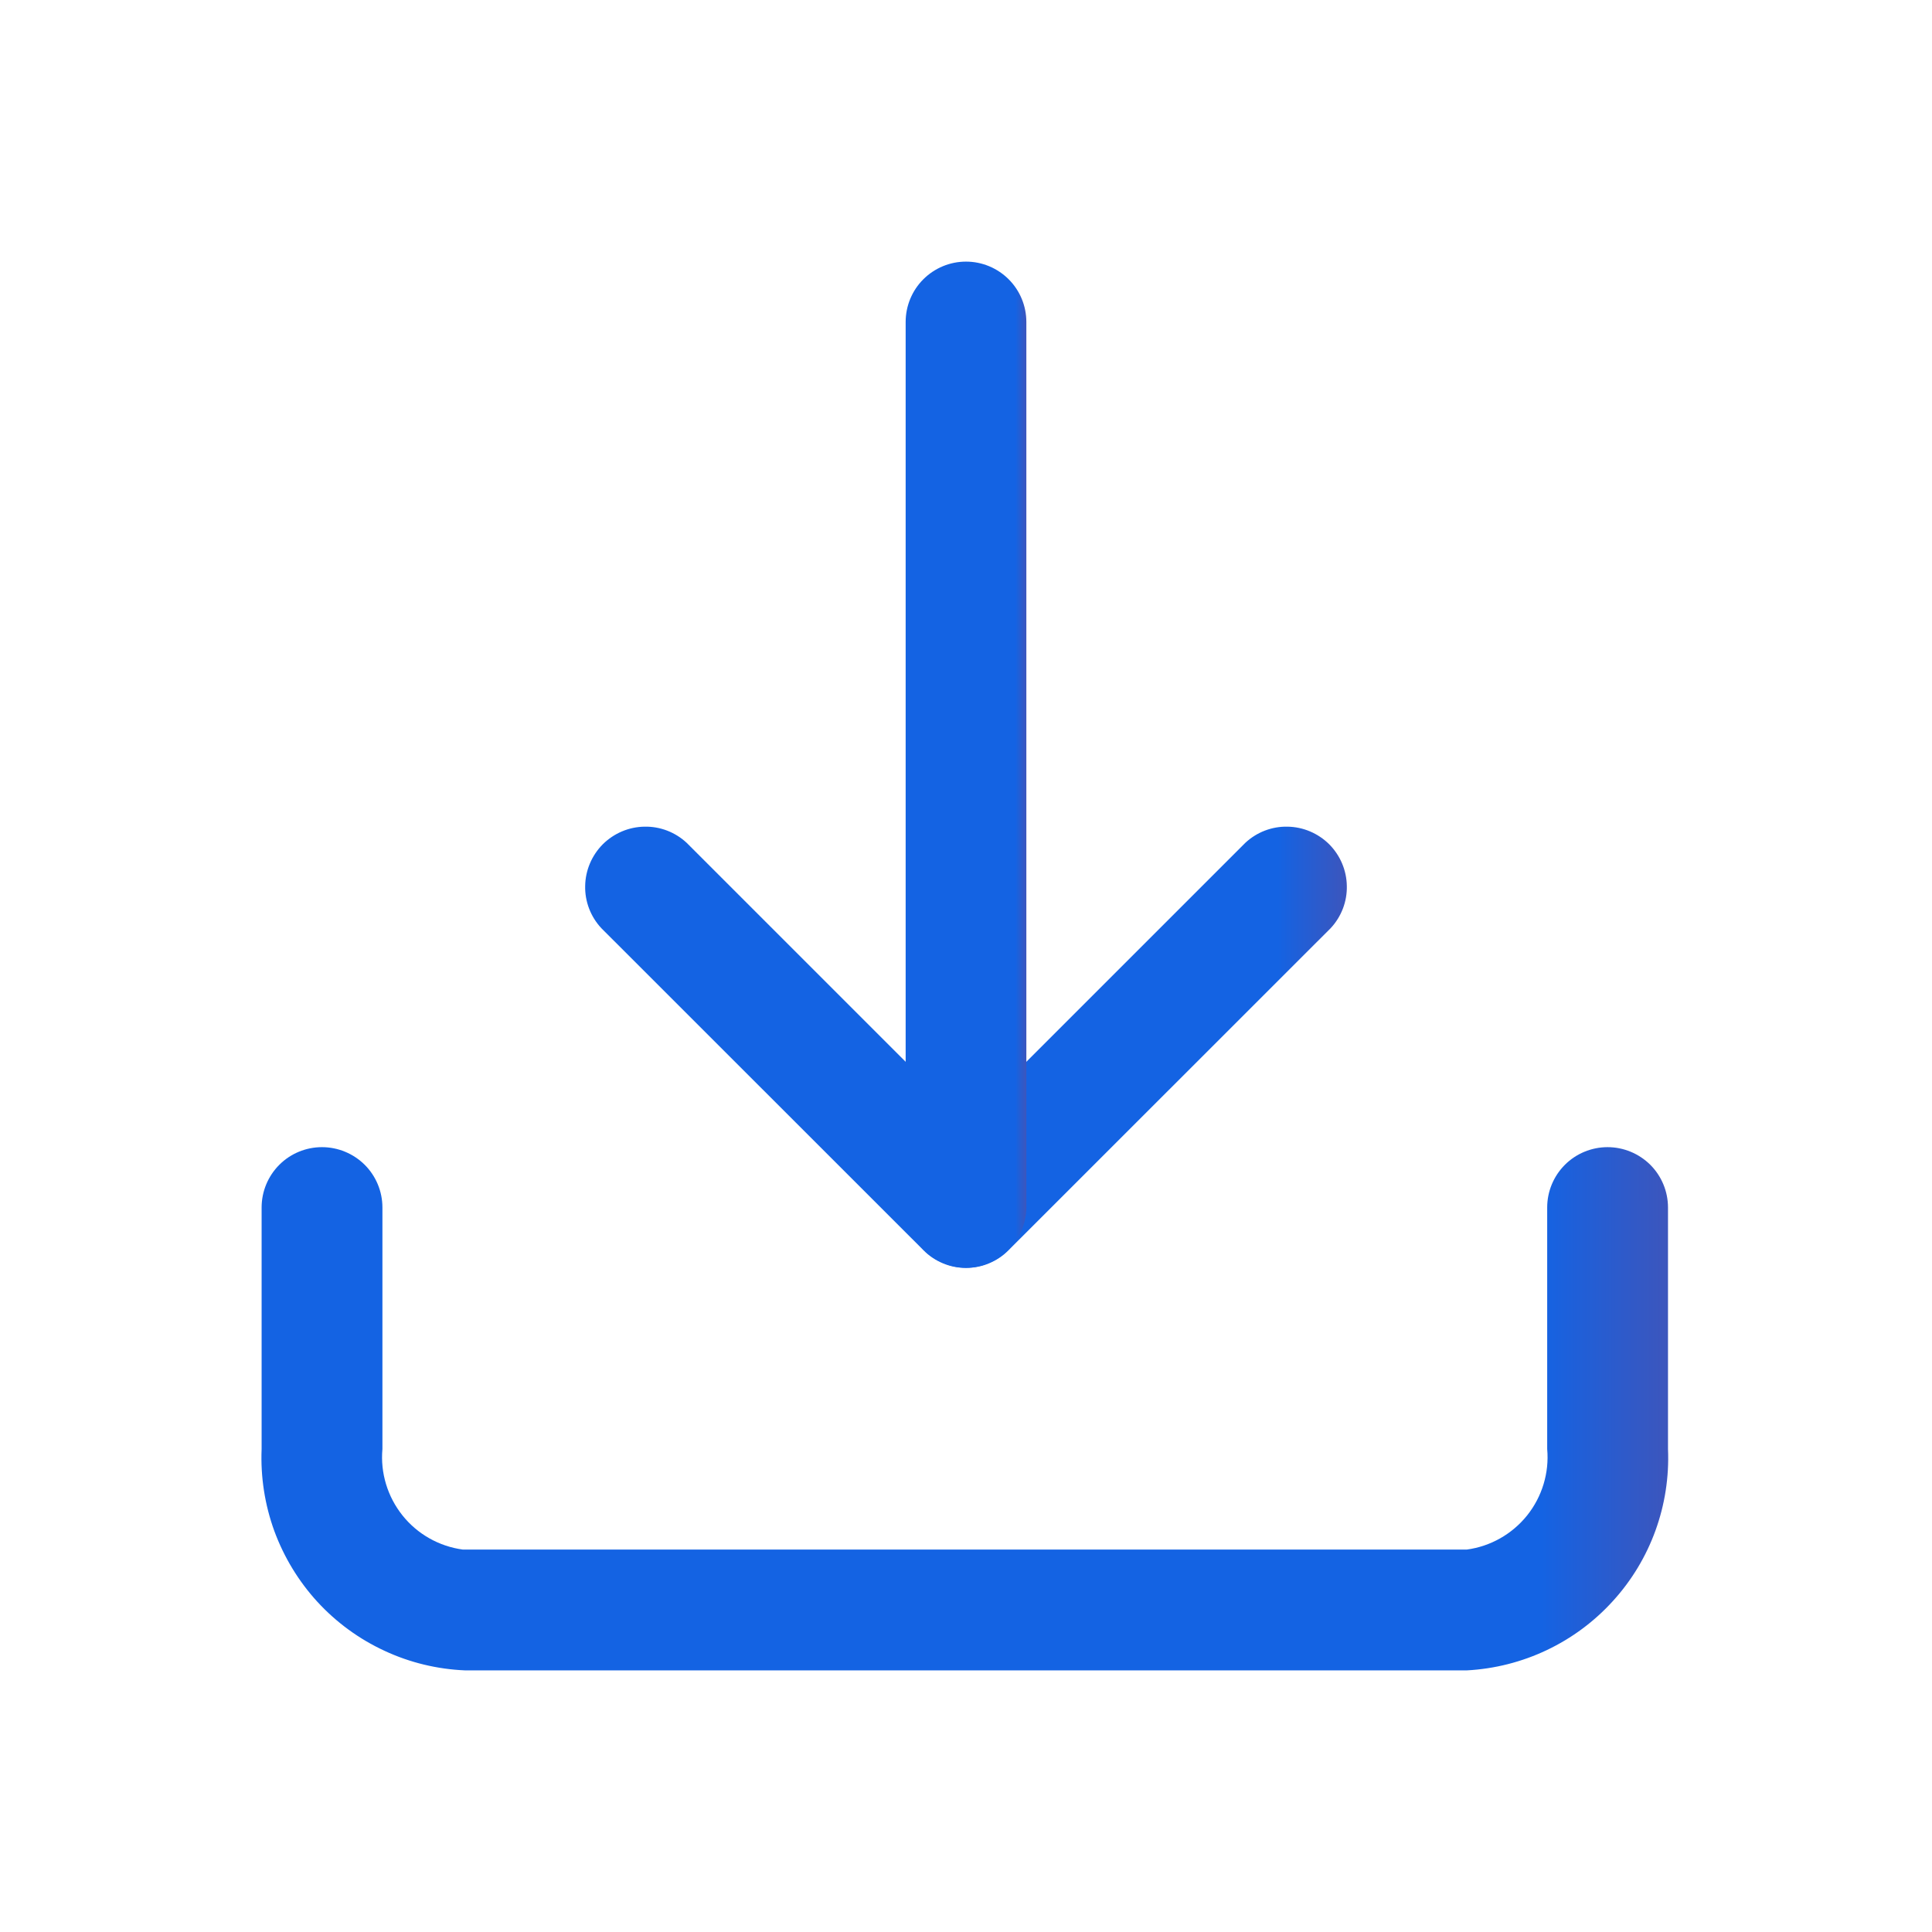 <svg width="17" height="17" viewBox="0 0 17 17" fill="none" xmlns="http://www.w3.org/2000/svg">
<path d="M12.906 14.698H4.094C3.849 14.688 3.607 14.63 3.384 14.526C3.161 14.423 2.961 14.277 2.794 14.096C2.628 13.915 2.499 13.703 2.414 13.472C2.33 13.241 2.292 12.996 2.302 12.75V10.625C2.302 10.484 2.358 10.349 2.458 10.249C2.557 10.15 2.692 10.094 2.833 10.094C2.974 10.094 3.109 10.15 3.209 10.249C3.309 10.349 3.365 10.484 3.365 10.625V12.75C3.346 12.96 3.41 13.17 3.542 13.335C3.673 13.499 3.864 13.607 4.073 13.635H12.906C13.115 13.607 13.305 13.499 13.437 13.335C13.569 13.17 13.633 12.96 13.614 12.75V10.625C13.614 10.484 13.67 10.349 13.77 10.249C13.869 10.15 14.005 10.094 14.145 10.094C14.286 10.094 14.421 10.15 14.521 10.249C14.621 10.349 14.677 10.484 14.677 10.625V12.75C14.698 13.243 14.524 13.724 14.192 14.088C13.861 14.453 13.398 14.672 12.906 14.698Z" fill="url(#paint0_linear_4006_832)"/>
<path d="M8.5 11.156C8.43 11.157 8.361 11.143 8.297 11.116C8.232 11.089 8.174 11.05 8.125 11L5.291 8.167C5.197 8.066 5.146 7.933 5.149 7.796C5.151 7.658 5.207 7.527 5.304 7.429C5.402 7.332 5.533 7.276 5.671 7.274C5.808 7.271 5.941 7.322 6.042 7.416L8.5 9.874L10.958 7.416C11.059 7.322 11.192 7.271 11.329 7.274C11.467 7.276 11.598 7.332 11.696 7.429C11.793 7.527 11.849 7.658 11.851 7.796C11.854 7.933 11.803 8.066 11.709 8.167L8.875 11C8.826 11.05 8.768 11.089 8.703 11.116C8.639 11.143 8.57 11.157 8.5 11.156Z" fill="url(#paint1_linear_4006_832)"/>
<path d="M8.5 11.156C8.36 11.154 8.226 11.098 8.126 10.998C8.027 10.899 7.971 10.765 7.969 10.625V2.833C7.969 2.692 8.025 2.557 8.124 2.458C8.224 2.358 8.359 2.302 8.5 2.302C8.641 2.302 8.776 2.358 8.876 2.458C8.975 2.557 9.031 2.692 9.031 2.833V10.625C9.029 10.765 8.973 10.899 8.874 10.998C8.774 11.098 8.64 11.154 8.5 11.156Z" fill="url(#paint2_linear_4006_832)"/>
<defs>
<linearGradient id="paint0_linear_4006_832" x1="-0.394" y1="12.396" x2="17.204" y2="12.396" gradientUnits="userSpaceOnUse">
<stop offset="0.793" stop-color="#1463E3"/>
<stop offset="1" stop-color="#973765"/>
</linearGradient>
<linearGradient id="paint1_linear_4006_832" x1="3.69" y1="9.215" x2="13.219" y2="9.215" gradientUnits="userSpaceOnUse">
<stop offset="0.793" stop-color="#1463E3"/>
<stop offset="1" stop-color="#973765"/>
</linearGradient>
<linearGradient id="paint2_linear_4006_832" x1="7.737" y1="6.729" x2="9.248" y2="6.729" gradientUnits="userSpaceOnUse">
<stop offset="0.793" stop-color="#1463E3"/>
<stop offset="1" stop-color="#973765"/>
</linearGradient>
</defs>
</svg>
